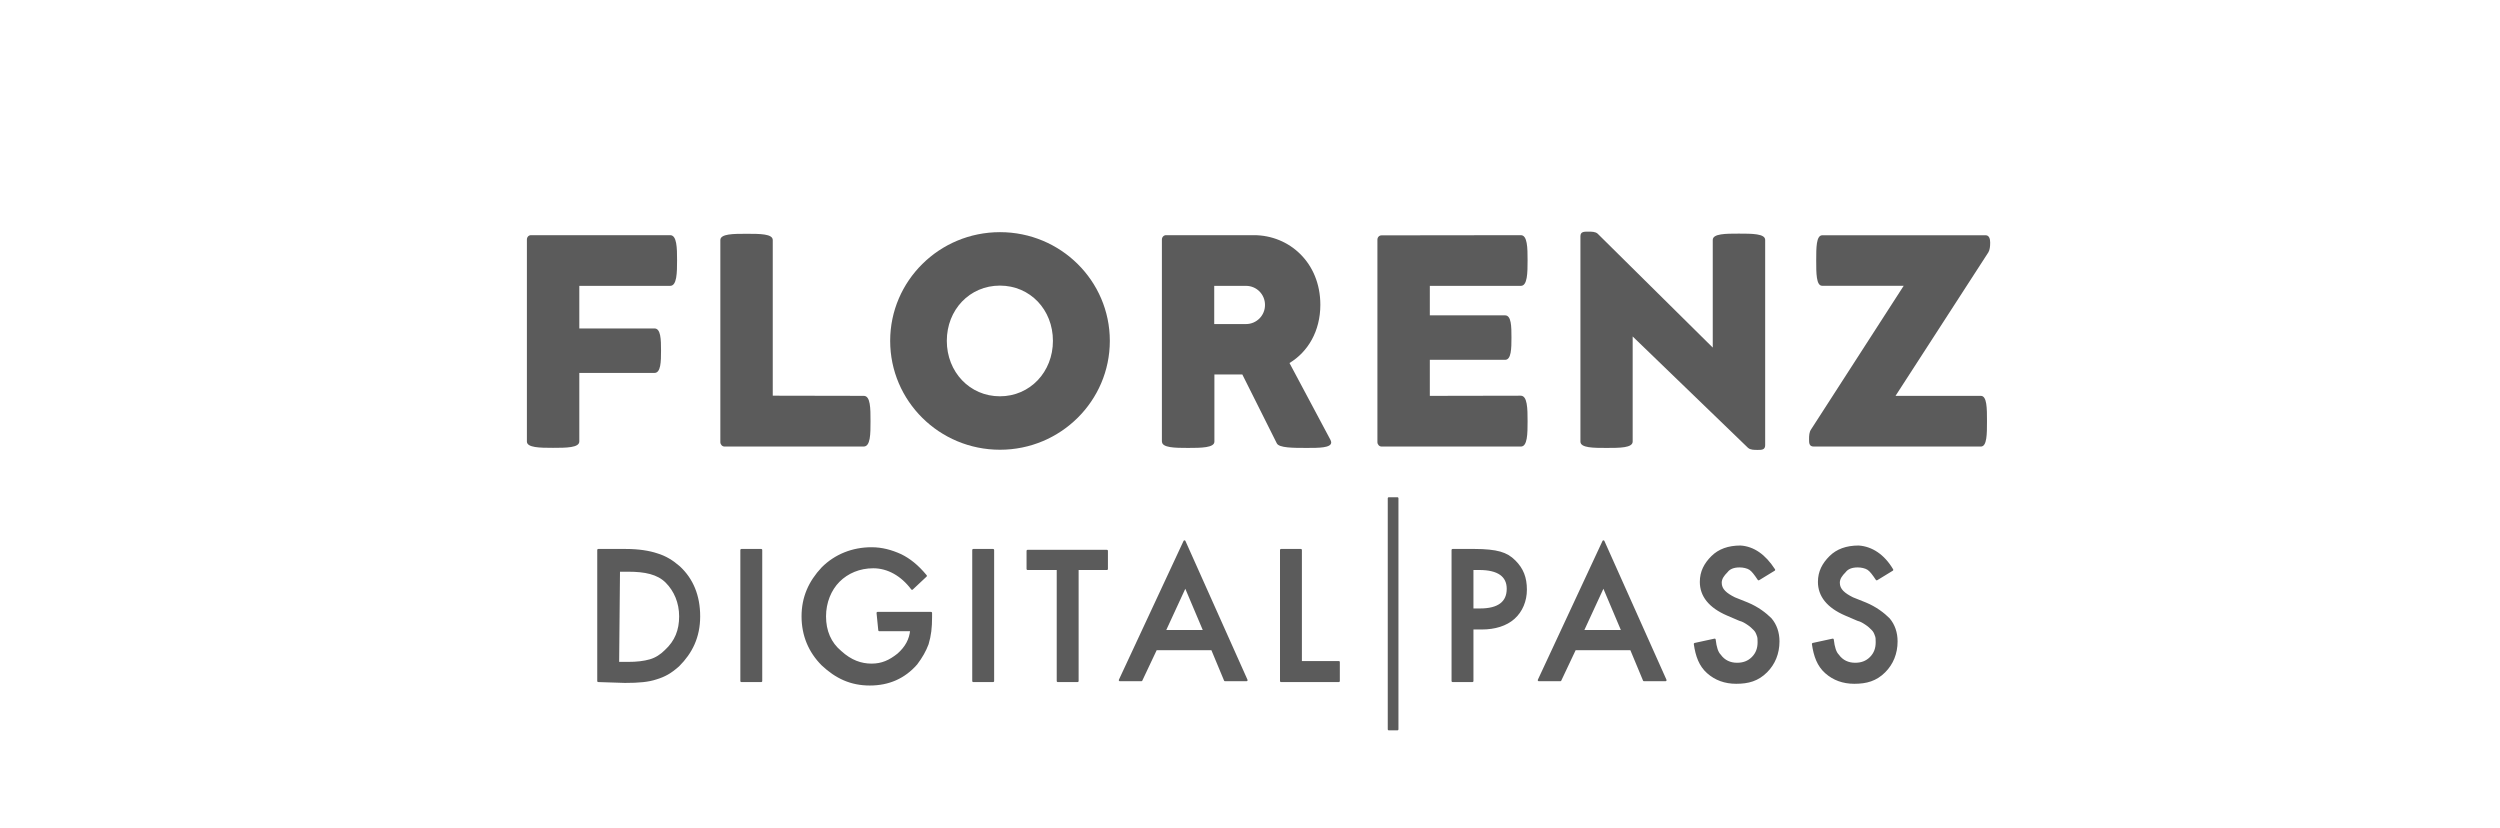 <?xml version="1.0" encoding="UTF-8"?><svg id="Calque_1" xmlns="http://www.w3.org/2000/svg" viewBox="0 0 290 96"><defs><style>.cls-1,.cls-2{fill:#5b5b5b;}.cls-2{stroke:#5b5b5b;stroke-linecap:round;stroke-linejoin:round;stroke-width:.24px;}</style></defs><path class="cls-2" d="m69.4,79v-15.2h3.2c1.5,0,2.7.2,3.6.5,1,.3,1.8.8,2.6,1.5,1.5,1.4,2.3,3.3,2.3,5.7s-.9,4.2-2.4,5.7c-.9.8-1.6,1.2-2.6,1.5-.9.3-2,.4-3.6.4l-3.1-.1h0Zm2.3-2.1h1.1c1.1,0,1.9-.1,2.6-.3.7-.2,1.3-.6,1.8-1.1,1.2-1.1,1.7-2.4,1.7-4s-.6-3-1.6-4-2.5-1.3-4.4-1.3h-1.1l-.1,10.7h0Z"/><path class="cls-2" d="m88.3,63.8v15.2h-2.3v-15.2h2.3Z"/><path class="cls-2" d="m101.8,71.1h6.2v.5c0,1.2-.1,2.1-.4,3.1-.3.8-.7,1.5-1.3,2.3-1.4,1.6-3.2,2.4-5.4,2.4s-3.9-.8-5.5-2.3c-1.5-1.5-2.3-3.4-2.3-5.6s.8-4,2.3-5.6c1.5-1.5,3.5-2.3,5.7-2.3,1.2,0,2.3.3,3.4.8,1,.5,1.9,1.2,2.9,2.4l-1.6,1.5c-1.2-1.6-2.8-2.5-4.5-2.5-1.6,0-3,.6-4,1.6s-1.6,2.5-1.6,4.1c0,1.7.6,3.1,1.8,4.1,1.2,1.1,2.4,1.5,3.6,1.5s2.1-.4,3.1-1.2c.9-.8,1.4-1.7,1.5-2.8h-3.7l-.2-2h0Z"/><path class="cls-2" d="m115.2,63.8v15.2h-2.3v-15.2h2.3Z"/><path class="cls-2" d="m125,66v13h-2.3v-13h-3.5v-2.1h9.2v2.1h-3.4Z"/><path class="cls-2" d="m140.6,75.3h-6.5l-1.7,3.6h-2.5l7.5-16.1,7.2,16.1h-2.5l-1.5-3.6Zm-.9-2.1l-2.2-5.2-2.4,5.2h4.6Z"/><path class="cls-2" d="m150.9,63.8v13h4.4v2.2h-6.7v-15.2h2.3Z"/><path class="cls-2" d="m161.1,57.8h1v26.8h-1v-26.8Z"/><path class="cls-2" d="m170.8,72.8v6.2h-2.3v-15.2h2.6c1.2,0,2.2.1,2.9.3s1.2.5,1.7,1c.9.9,1.3,1.9,1.3,3.3,0,1.3-.5,2.5-1.4,3.3s-2.2,1.2-3.7,1.2h-1.1v-.1Zm0-2.1h.9c2.1,0,3.2-.8,3.2-2.4,0-1.5-1.1-2.3-3.3-2.3h-.8v4.7h0Z"/><path class="cls-2" d="m189.2,75.3h-6.5l-1.7,3.6h-2.5l7.5-16.1,7.2,16.1h-2.5l-1.5-3.6Zm-1-2.1l-2.2-5.2-2.4,5.2h4.6Z"/><path class="cls-2" d="m205.8,66.1l-1.8,1.1c-.4-.6-.7-1-1-1.2s-.8-.3-1.2-.3c-.7,0-1.2.2-1.5.6-.4.4-.7.8-.7,1.3,0,.8.6,1.3,1.6,1.8l1.5.6c1.2.5,2.1,1.2,2.7,1.8.6.7.9,1.6.9,2.6,0,1.4-.5,2.6-1.4,3.5-1,1-2.1,1.3-3.5,1.3-1.3,0-2.4-.4-3.3-1.2-.9-.8-1.3-1.9-1.5-3.3l2.3-.5c.1.9.3,1.5.6,1.8.5.7,1.2,1,2,1,.7,0,1.3-.2,1.8-.7s.7-1.1.7-1.8c0-.3,0-.6-.1-.8-.1-.3-.2-.5-.4-.7s-.4-.4-.7-.6-.6-.4-1-.5l-1.4-.6c-2.1-.9-3.1-2.2-3.1-3.8,0-1.2.5-2.1,1.3-2.9s1.9-1.2,3.3-1.2c1.5.1,2.8,1,3.9,2.7Z"/><path class="cls-2" d="m219.5,66.1l-1.8,1.1c-.4-.6-.7-1-1-1.2s-.8-.3-1.2-.3c-.7,0-1.2.2-1.5.6-.4.4-.7.8-.7,1.3,0,.8.6,1.3,1.6,1.8l1.5.6c1.2.5,2.1,1.2,2.7,1.8.6.7.9,1.6.9,2.6,0,1.4-.5,2.6-1.4,3.5-1,1-2.1,1.3-3.5,1.3-1.3,0-2.4-.4-3.3-1.2-.9-.8-1.3-1.9-1.5-3.3l2.3-.5c.1.9.3,1.5.6,1.8.5.7,1.2,1,2,1,.7,0,1.3-.2,1.8-.7s.7-1.1.7-1.8c0-.3,0-.6-.1-.8-.1-.3-.2-.5-.4-.7s-.4-.4-.7-.6-.6-.4-1-.5l-1.4-.6c-2.1-.9-3.1-2.2-3.1-3.8,0-1.2.5-2.1,1.3-2.9s1.9-1.2,3.3-1.2c1.5.1,2.9,1,3.9,2.7Z"/><path class="cls-1" d="m61.12,51.23v-23.44c0-.28.19-.51.48-.51h16.14c.78,0,.8,1.47.8,2.92s-.02,2.96-.8,2.96h-10.54v4.94h8.72c.74,0,.76,1.29.76,2.57s-.02,2.59-.76,2.59h-8.72v7.95c0,.73-1.52.74-3.05.74s-3.03-.02-3.03-.73Z"/><path class="cls-1" d="m83.56,51.29v-23.44c0-.73,1.51-.73,3.05-.73s3.03,0,3.03.73v18.05l10.56.02c.78,0,.78,1.45.78,2.94s0,2.94-.8,2.94h-16.14c-.27,0-.48-.25-.48-.51Z"/><path class="cls-1" d="m103.26,39.54c0-6.96,5.7-12.61,12.74-12.61s12.74,5.65,12.74,12.61-5.7,12.63-12.74,12.63-12.74-5.65-12.74-12.63Zm18.88,0c0-3.61-2.64-6.41-6.15-6.41s-6.16,2.8-6.16,6.41,2.66,6.43,6.16,6.43,6.15-2.83,6.15-6.43Z"/><path class="cls-1" d="m134.78,51.23v-23.44c0-.28.21-.51.48-.51h10.19c4.09,0,7.71,3.17,7.71,8.08,0,3.06-1.45,5.47-3.58,6.75l4.75,8.91c.05.11.09.21.09.3,0,.64-1.42.64-2.82.64-1.61,0-3.22,0-3.49-.53l-4-7.99h-3.24v7.79c0,.71-1.52.73-3.05.73s-3.03-.02-3.03-.73Zm11.96-15.86c0-1.22-.97-2.21-2.2-2.21h-3.69v4.43h3.69c1.22,0,2.2-.99,2.2-2.21Z"/><path class="cls-1" d="m159.78,51.29v-23.49c0-.28.21-.5.48-.5l16.16-.02c.76,0,.78,1.45.78,2.92s-.02,2.96-.78,2.96h-10.56v3.42h8.73c.73,0,.74,1.29.74,2.57s-.02,2.59-.74,2.59h-8.73v4.18l10.54-.02c.78,0,.8,1.47.8,2.96s-.02,2.94-.78,2.94h-16.16c-.27,0-.48-.25-.48-.51Z"/><path class="cls-1" d="m202.78,51.96l-13.39-12.93v12.19c0,.74-1.51.74-3.03.74s-3.03,0-3.03-.73v-23.83c0-.53.42-.53.87-.53s.85,0,1.12.23l13.36,13.22v-12.49c0-.73,1.51-.73,3.03-.73s3.05,0,3.05.73v23.81c0,.55-.41.55-.85.55s-.87,0-1.12-.23Z"/><path class="cls-1" d="m209.85,50.95c0-.41.02-.83.23-1.13l10.75-16.67h-9.46c-.69,0-.69-1.45-.69-2.94s0-2.92.71-2.92h18.94c.42,0,.53.43.53.85s-.04.85-.21,1.13l-10.77,16.65h9.9c.71,0,.71,1.45.71,2.94s0,2.94-.71,2.94h-19.38c-.55,0-.55-.42-.55-.85Z"/></svg>